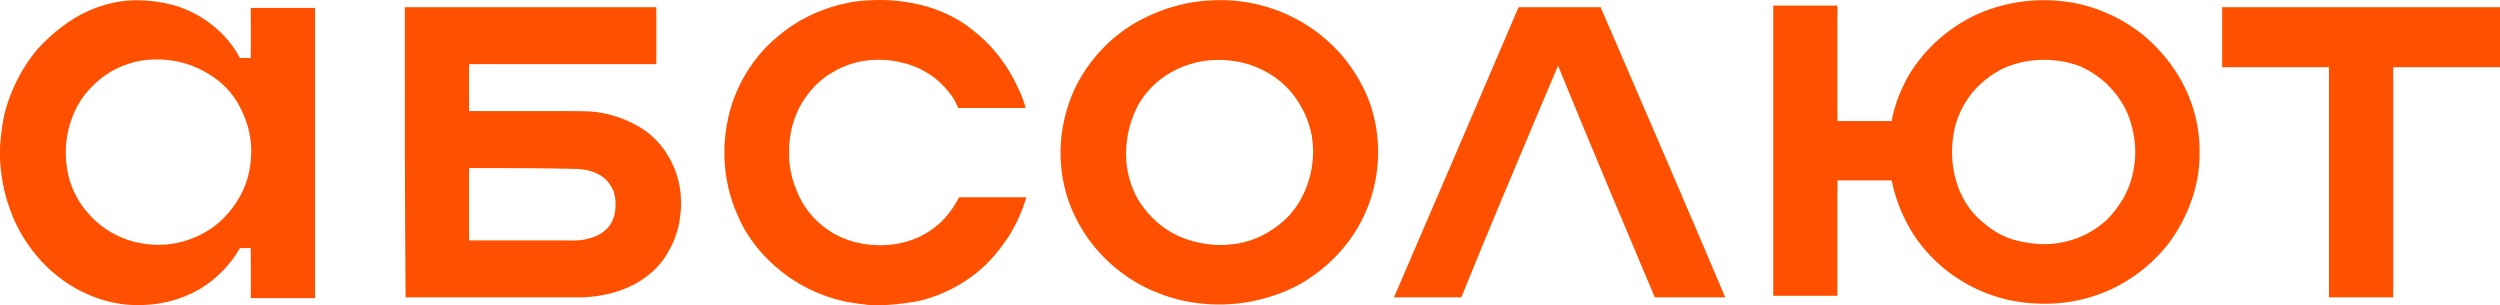 <?xml version="1.0" encoding="UTF-8"?> <svg xmlns="http://www.w3.org/2000/svg" viewBox="0 0 143.153 17.478" fill="none"><path fill-rule="evenodd" clip-rule="evenodd" d="M127.242 0.411C132.56 0.411 137.834 0.411 143.153 0.411C143.153 1.556 143.153 2.702 143.153 3.848C141.114 3.848 139.075 3.848 137.037 3.848C137.037 8.256 137.037 12.62 137.037 17.027C135.796 17.027 134.599 17.027 133.358 17.027C133.358 12.62 133.358 8.256 133.358 3.848C131.319 3.848 129.281 3.848 127.242 3.848C127.242 2.702 127.242 1.556 127.242 0.411ZM86.955 0.411C88.507 0.411 90.102 0.411 91.653 0.411C94.046 5.964 96.44 11.474 98.789 17.027C97.459 17.027 96.085 17.027 94.756 17.027C92.894 12.62 91.033 8.212 89.216 3.76C88.861 4.598 88.507 5.435 88.152 6.273C86.645 9.843 85.138 13.413 83.676 17.027C82.39 17.027 81.105 17.027 79.82 17.027C82.213 11.474 84.606 5.92 86.955 0.411ZM26.858 9.622C26.858 10.989 26.858 12.355 26.858 13.766C28.631 13.766 30.403 13.766 32.176 13.766C32.664 13.766 33.151 13.81 33.639 13.677C34.038 13.589 34.436 13.413 34.747 13.104C35.057 12.796 35.19 12.399 35.234 12.003C35.279 11.518 35.234 11.033 34.968 10.636C34.791 10.328 34.481 10.063 34.171 9.931C33.727 9.711 33.195 9.667 32.708 9.667C30.758 9.622 28.808 9.622 26.858 9.622ZM23.179 0.411C27.966 0.411 32.797 0.411 37.583 0.411C37.583 1.512 37.583 2.614 37.583 3.672C33.993 3.672 30.403 3.672 26.858 3.672C26.858 4.554 26.858 5.435 26.858 6.361C28.719 6.361 30.625 6.361 32.486 6.361C33.018 6.361 33.55 6.361 34.082 6.405C35.101 6.537 36.076 6.89 36.918 7.463C37.539 7.903 38.071 8.521 38.425 9.226C38.913 10.151 39.09 11.253 38.957 12.311C38.868 13.237 38.514 14.118 37.982 14.868C37.539 15.485 36.918 15.969 36.254 16.322C35.367 16.763 34.392 16.983 33.373 17.027C30.004 17.027 26.636 17.027 23.224 17.027C23.179 11.474 23.179 5.92 23.179 0.411ZM116.472 3.452C115.941 3.496 115.453 3.628 114.965 3.804C114.212 4.113 113.503 4.642 112.971 5.259C112.395 5.964 111.996 6.802 111.863 7.683C111.686 8.697 111.774 9.755 112.129 10.724C112.439 11.562 112.971 12.311 113.68 12.84C114.301 13.369 115.054 13.722 115.852 13.854C116.694 14.03 117.58 14.03 118.378 13.81C119.087 13.633 119.708 13.325 120.284 12.884C120.816 12.487 121.214 11.959 121.569 11.385C122.322 10.063 122.455 8.476 122.012 7.022C121.791 6.273 121.392 5.612 120.86 5.039C120.372 4.51 119.796 4.113 119.132 3.804C118.334 3.496 117.403 3.364 116.472 3.452ZM113.237 0.807C114.921 0.058 116.827 -0.162 118.644 0.146C120.151 0.411 121.569 1.072 122.766 2.041C123.874 2.967 124.804 4.201 125.336 5.523C125.957 7.022 126.09 8.697 125.824 10.24C125.558 11.606 124.982 12.884 124.14 13.986C123.165 15.22 121.879 16.19 120.417 16.763C118.777 17.424 116.916 17.556 115.143 17.204C113.458 16.851 111.907 16.013 110.711 14.823C110.09 14.206 109.558 13.501 109.16 12.708C108.761 11.959 108.495 11.165 108.317 10.328C107.298 10.328 106.279 10.328 105.215 10.328C105.215 12.531 105.215 14.735 105.215 16.939C103.974 16.939 102.777 16.939 101.537 16.939C101.537 11.386 101.537 5.876 101.537 0.322C102.777 0.322 103.974 0.322 105.215 0.322C105.215 2.526 105.215 4.73 105.215 6.934C106.234 6.934 107.254 6.934 108.317 6.934C108.495 5.964 108.849 5.083 109.337 4.245C110.223 2.791 111.597 1.556 113.237 0.807ZM69.272 3.452C68.252 3.54 67.233 3.937 66.435 4.554C65.771 5.083 65.239 5.744 64.928 6.537C64.529 7.507 64.397 8.565 64.529 9.578C64.663 10.416 64.973 11.253 65.505 11.914C66.036 12.62 66.745 13.193 67.543 13.545C68.474 13.942 69.538 14.118 70.557 13.986C71.443 13.898 72.33 13.545 73.039 13.016C73.748 12.531 74.28 11.87 74.635 11.121C75.078 10.195 75.255 9.182 75.166 8.168C75.078 7.242 74.723 6.361 74.191 5.612C73.704 4.906 72.995 4.333 72.241 3.981C71.355 3.54 70.291 3.364 69.272 3.452ZM69.493 0.014C70.557 -0.03 71.576 0.102 72.596 0.411C74.324 0.939 75.92 1.997 77.072 3.452C77.648 4.201 78.136 5.039 78.446 5.92C79.111 7.815 79.066 9.975 78.313 11.87C77.692 13.457 76.54 14.868 75.122 15.837C74.324 16.41 73.393 16.807 72.463 17.071C70.424 17.644 68.164 17.556 66.169 16.719C64.529 16.058 63.111 14.868 62.136 13.413C61.649 12.664 61.25 11.826 61.028 10.989C60.452 8.917 60.718 6.669 61.693 4.774C62.491 3.275 63.732 1.997 65.194 1.204C66.568 0.455 68.031 0.058 69.493 0.014ZM49.195 0.058C50.17 -0.03 51.101 -0.03 52.076 0.146C53.405 0.366 54.691 0.895 55.71 1.733C56.685 2.482 57.483 3.452 58.059 4.554C58.325 5.083 58.591 5.612 58.724 6.184C57.438 6.184 56.153 6.184 54.868 6.184C54.735 5.876 54.602 5.612 54.425 5.391C54.026 4.862 53.494 4.377 52.918 4.069C52.297 3.716 51.588 3.54 50.923 3.452C50.436 3.408 49.904 3.408 49.416 3.496C48.575 3.628 47.732 4.025 47.068 4.554C46.491 5.039 46.004 5.656 45.694 6.317C45.251 7.242 45.118 8.3 45.206 9.314C45.295 10.195 45.605 11.077 46.092 11.826C46.491 12.443 47.068 12.972 47.732 13.369C48.442 13.766 49.239 13.986 50.037 14.03C50.791 14.074 51.544 13.986 52.253 13.722C52.873 13.501 53.405 13.149 53.893 12.708C54.292 12.311 54.646 11.826 54.912 11.297C56.197 11.297 57.483 11.297 58.768 11.297C58.546 12.047 58.236 12.752 57.837 13.413C57.305 14.25 56.685 15 55.932 15.617C55.045 16.322 54.026 16.851 52.918 17.159C52.209 17.336 51.455 17.424 50.702 17.468H50.037C49.86 17.468 49.683 17.468 49.461 17.424C47.91 17.292 46.359 16.719 45.073 15.793C43.788 14.868 42.768 13.633 42.192 12.223C41.35 10.284 41.262 8.08 41.882 6.052C42.37 4.51 43.3 3.099 44.541 2.085C45.827 0.984 47.467 0.278 49.195 0.058ZM8.731 3.408C7.49 3.452 6.249 3.981 5.363 4.862C4.609 5.567 4.122 6.493 3.9 7.507C3.723 8.3 3.723 9.182 3.9 9.975C4.077 10.813 4.521 11.65 5.097 12.267C5.673 12.928 6.426 13.413 7.268 13.722C8.199 14.03 9.219 14.118 10.194 13.898C10.991 13.722 11.745 13.369 12.365 12.884C13.03 12.355 13.562 11.65 13.916 10.901C14.315 10.019 14.448 9.049 14.36 8.124C14.271 7.286 13.961 6.449 13.518 5.744C13.074 5.039 12.41 4.466 11.656 4.069C10.77 3.584 9.75 3.364 8.731 3.408ZM5.141 0.587C5.983 0.234 6.87 0.014 7.8 0.014C8.509 0.014 9.174 0.102 9.883 0.278C10.681 0.499 11.479 0.895 12.144 1.424C12.808 1.953 13.34 2.57 13.739 3.32C13.961 3.32 14.138 3.32 14.36 3.32C14.36 2.35 14.36 1.38 14.36 0.455C15.601 0.455 16.797 0.455 18.038 0.455C18.038 6.008 18.038 11.518 18.038 17.071C16.797 17.071 15.601 17.071 14.36 17.071C14.36 16.102 14.36 15.176 14.36 14.206C14.138 14.206 13.961 14.206 13.739 14.206C13.207 15.132 12.454 15.925 11.523 16.498C10.371 17.204 8.997 17.512 7.667 17.468C6.16 17.424 4.698 16.851 3.501 15.969C2.127 14.956 1.064 13.457 0.532 11.87C0.222 10.989 0.044 10.063 0 9.094V8.432C0.044 7.727 0.133 6.978 0.31 6.317C0.665 5.039 1.285 3.848 2.127 2.835C3.014 1.865 4.033 1.072 5.141 0.587Z" fill="#FF5000"></path></svg> 